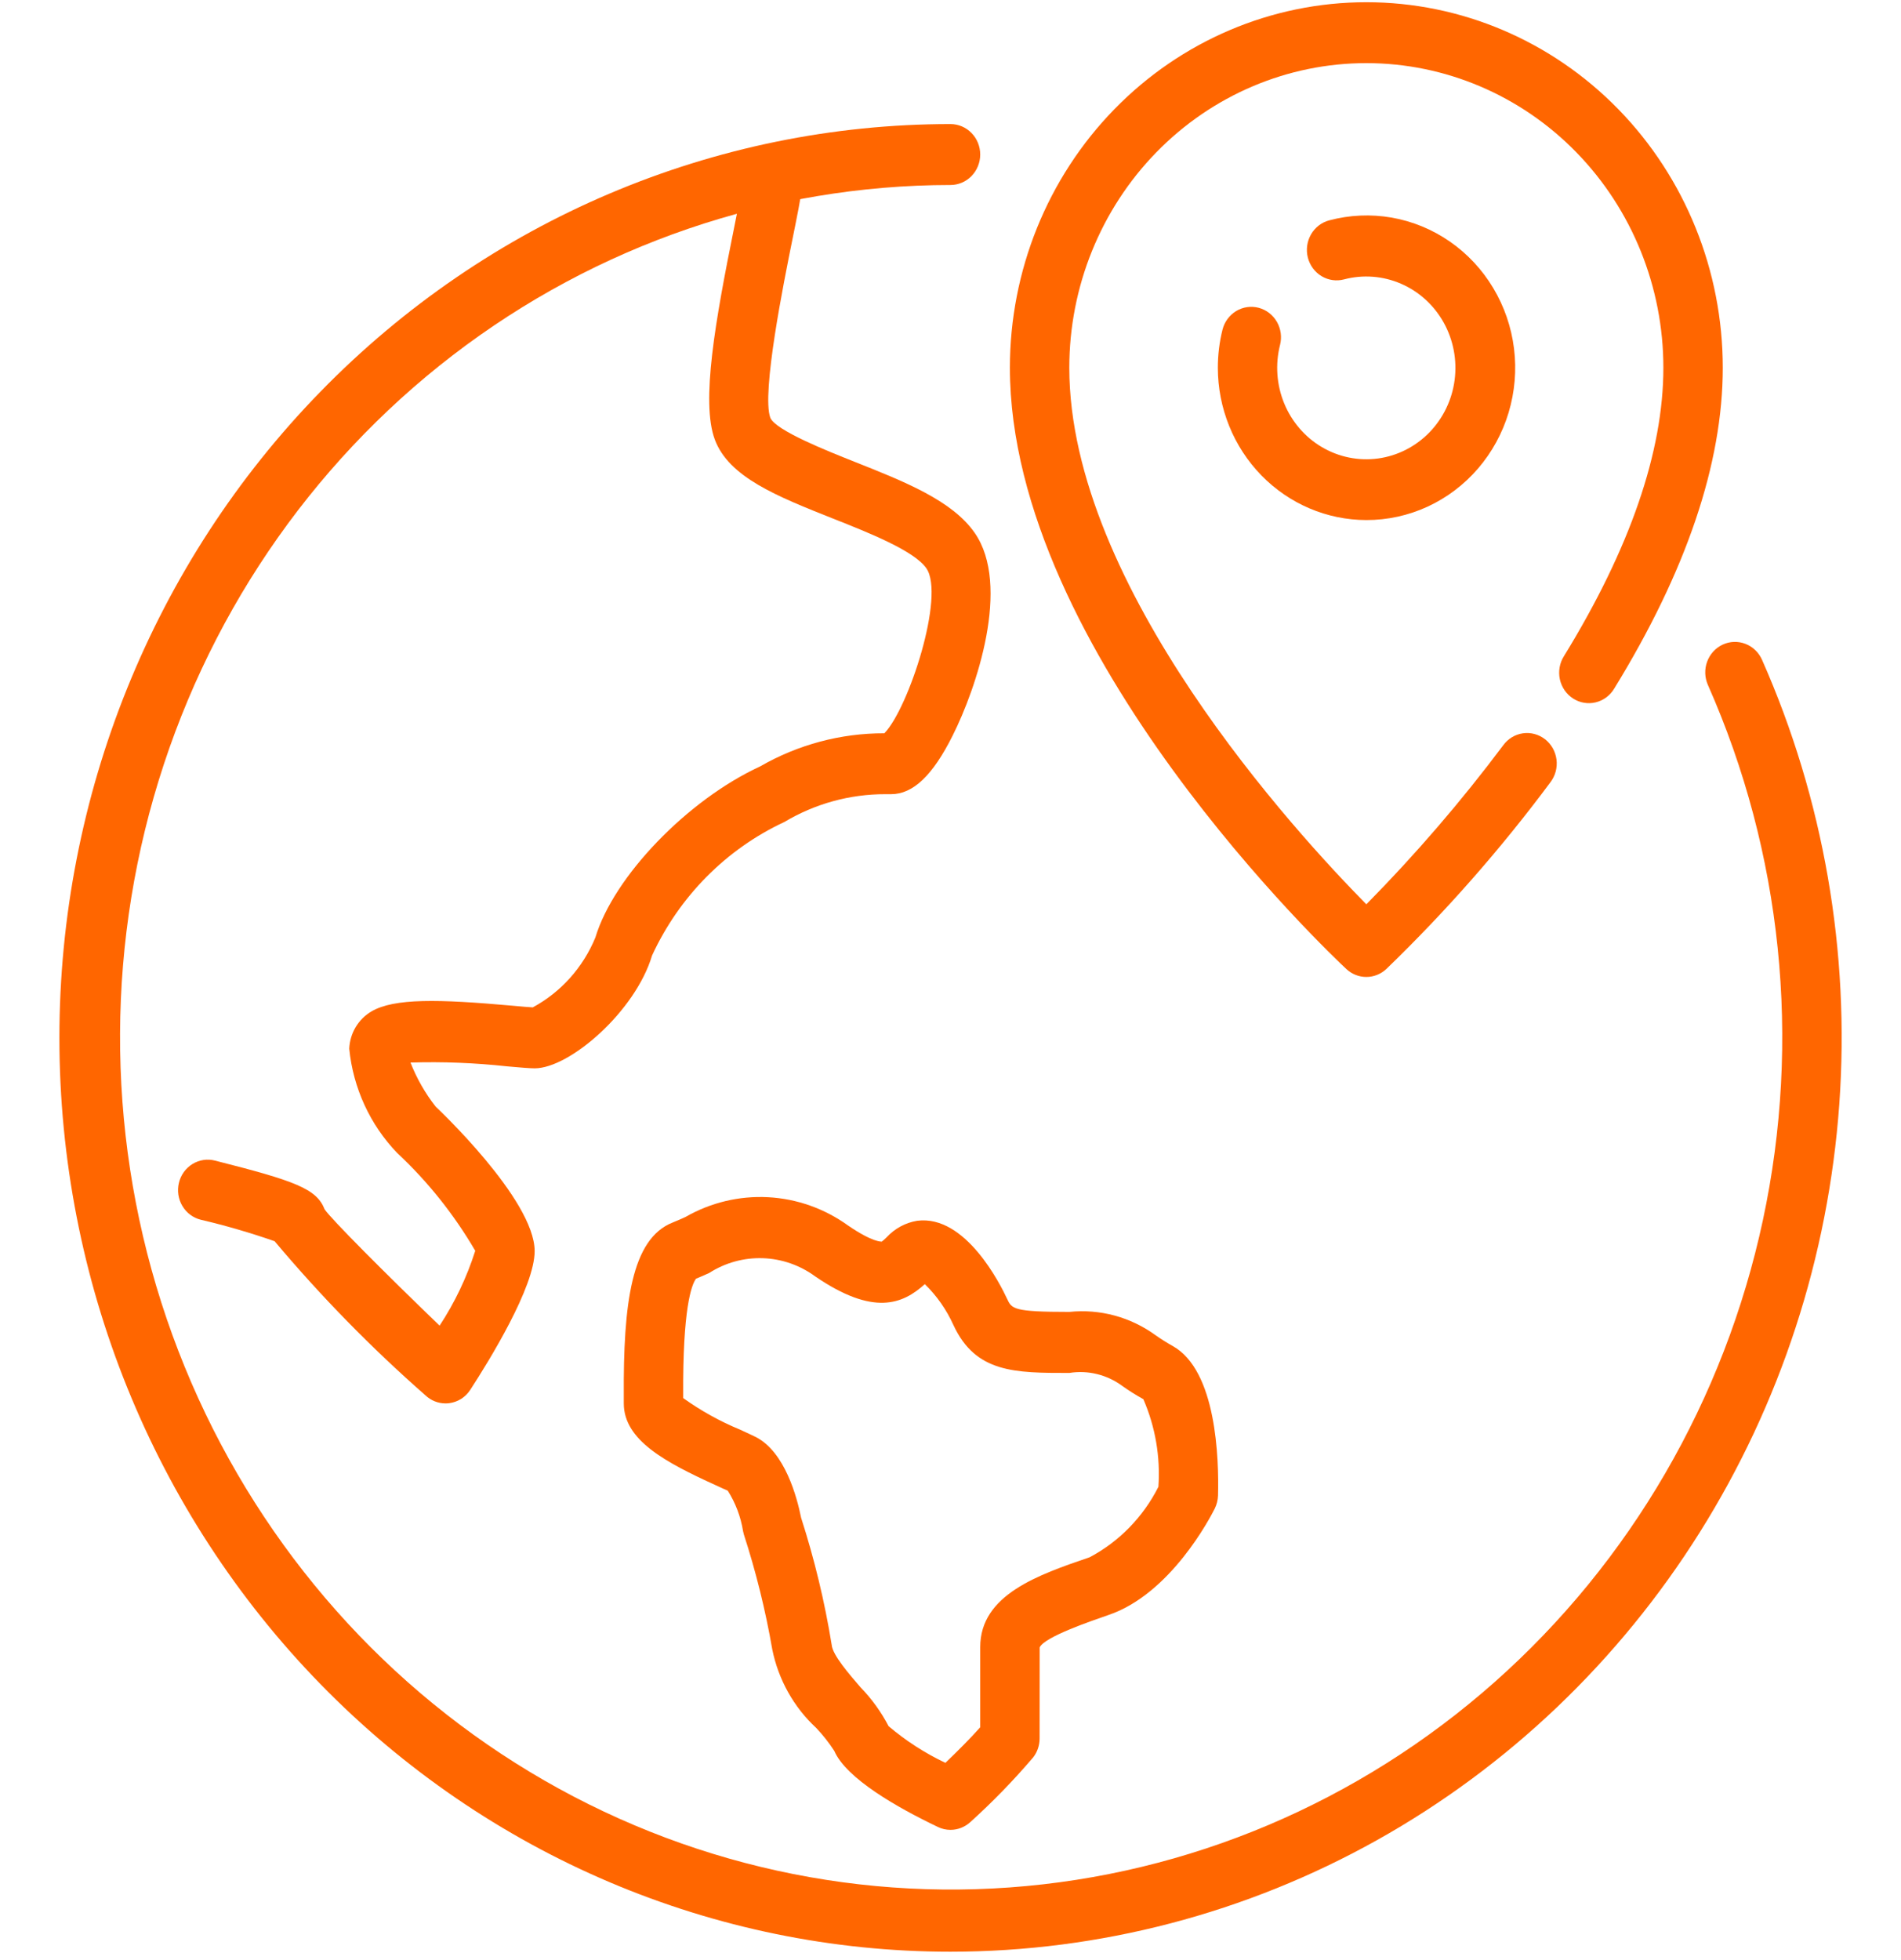 <svg width="65" height="67" viewBox="0 0 65 67" fill="none" xmlns="http://www.w3.org/2000/svg">
<g clip-path="url(#clip0_42_313)">
<path d="M32.5 66.719C24.419 66.719 16.669 63.427 10.955 57.569C5.241 51.71 2.031 43.765 2.031 35.48C2.031 27.195 5.241 19.249 10.955 13.391C16.669 7.532 24.419 4.241 32.5 4.241C32.769 4.241 33.028 4.351 33.218 4.546C33.409 4.741 33.516 5.006 33.516 5.282C33.516 5.558 33.409 5.823 33.218 6.019C33.028 6.214 32.769 6.324 32.5 6.324C26.364 6.328 20.394 8.37 15.483 12.142C10.573 15.914 6.985 21.215 5.256 27.251C3.527 33.287 3.751 39.735 5.893 45.631C8.035 51.526 11.981 56.552 17.141 59.957C22.3 63.362 28.396 64.964 34.517 64.522C40.638 64.081 46.455 61.62 51.099 57.507C55.742 53.394 58.963 47.851 60.279 41.706C61.594 35.561 60.935 29.145 58.398 23.416C58.343 23.292 58.312 23.157 58.307 23.021C58.303 22.884 58.324 22.748 58.371 22.62C58.418 22.492 58.489 22.374 58.58 22.274C58.67 22.174 58.78 22.093 58.901 22.037C59.146 21.922 59.426 21.912 59.678 22.009C59.803 22.056 59.918 22.129 60.015 22.222C60.113 22.316 60.191 22.428 60.247 22.552C62.353 27.311 63.262 32.537 62.89 37.749C62.517 42.962 60.876 47.995 58.115 52.389C55.355 56.783 51.564 60.397 47.089 62.901C42.614 65.404 37.598 66.717 32.5 66.719Z" fill="#FF6600"/>
<path d="M15.234 47.975C14.979 47.975 14.732 47.876 14.545 47.698C12.699 46.078 10.976 44.318 9.39 42.431C8.562 42.142 7.72 41.897 6.867 41.697C6.736 41.665 6.614 41.607 6.505 41.526C6.397 41.446 6.306 41.344 6.236 41.226C6.166 41.109 6.12 40.979 6.099 40.843C6.079 40.708 6.085 40.569 6.117 40.436C6.149 40.302 6.206 40.177 6.286 40.066C6.365 39.956 6.465 39.863 6.58 39.792C6.695 39.721 6.822 39.675 6.955 39.654C7.087 39.634 7.222 39.641 7.352 39.675C10.094 40.369 10.825 40.637 11.1 41.341C11.317 41.667 13.173 43.528 15.031 45.317C15.551 44.526 15.961 43.665 16.25 42.758C15.524 41.515 14.624 40.387 13.579 39.412C12.653 38.45 12.075 37.193 11.941 35.848C11.953 35.588 12.028 35.335 12.161 35.112C12.294 34.89 12.479 34.706 12.699 34.576C13.48 34.118 14.996 34.154 17.515 34.379C17.82 34.406 18.07 34.43 18.216 34.437C19.177 33.919 19.934 33.075 20.357 32.05C20.981 29.967 23.506 27.345 25.99 26.2C27.287 25.453 28.751 25.063 30.239 25.067C31.071 24.208 32.322 20.357 31.674 19.426C31.256 18.827 29.718 18.216 28.482 17.727C26.571 16.968 24.92 16.313 24.441 15.026C23.962 13.739 24.458 10.965 25.107 7.757C25.242 7.087 25.37 6.454 25.397 6.21C25.411 6.074 25.452 5.942 25.516 5.823C25.581 5.703 25.667 5.597 25.771 5.512C25.982 5.339 26.25 5.259 26.518 5.29C26.651 5.305 26.779 5.346 26.896 5.412C27.013 5.478 27.116 5.567 27.199 5.674C27.282 5.78 27.345 5.903 27.382 6.034C27.419 6.166 27.43 6.303 27.416 6.439C27.379 6.781 27.26 7.367 27.096 8.18C26.804 9.622 26.03 13.452 26.34 14.284C26.525 14.716 28.275 15.411 29.215 15.784C30.933 16.466 32.557 17.109 33.326 18.214C34.58 20.013 33.383 23.534 32.574 25.145C31.891 26.512 31.218 27.149 30.469 27.149H30.273C29.06 27.146 27.868 27.474 26.82 28.099C24.833 29.024 23.23 30.64 22.296 32.662C21.725 34.576 19.478 36.521 18.281 36.521C18.123 36.521 17.782 36.493 17.339 36.453C16.242 36.333 15.139 36.289 14.036 36.323C14.249 36.867 14.539 37.375 14.898 37.831C14.898 37.831 18.281 40.998 18.281 42.769C18.281 43.993 16.741 46.493 16.079 47.512C15.998 47.637 15.891 47.743 15.766 47.822C15.64 47.9 15.5 47.95 15.354 47.968C15.314 47.973 15.274 47.975 15.234 47.975Z" fill="#FF6600"/>
<path d="M32.5 62.553C32.351 62.553 32.205 62.52 32.07 62.455C30.68 61.791 28.935 60.799 28.525 59.852C28.343 59.572 28.137 59.31 27.908 59.069C27.142 58.361 26.616 57.421 26.406 56.386C26.175 55.053 25.851 53.739 25.434 52.454C25.423 52.417 25.414 52.38 25.407 52.342C25.328 51.849 25.149 51.377 24.884 50.958C24.822 50.932 24.663 50.861 24.477 50.774C22.751 49.988 21.329 49.233 21.329 47.975V47.726C21.31 44.566 21.587 42.347 23.001 41.791C23.137 41.738 23.283 41.672 23.436 41.603C24.297 41.109 25.276 40.874 26.261 40.926C27.246 40.978 28.197 41.315 29.003 41.898C29.861 42.483 30.141 42.441 30.15 42.444C30.208 42.399 30.263 42.35 30.315 42.298C30.593 41.996 30.961 41.797 31.36 41.732C33.017 41.516 34.21 43.918 34.434 44.398C34.595 44.743 34.643 44.847 36.566 44.847C37.61 44.739 38.656 45.022 39.512 45.644C39.701 45.777 39.896 45.9 40.097 46.013C41.598 46.846 41.68 49.866 41.647 51.124C41.642 51.279 41.604 51.431 41.536 51.569C41.388 51.864 40.033 54.484 37.905 55.207C37.306 55.415 35.711 55.957 35.549 56.316L35.547 59.429C35.547 59.662 35.471 59.889 35.33 60.072C34.66 60.858 33.941 61.599 33.176 62.289C32.99 62.459 32.749 62.553 32.5 62.553ZM27.391 51.881C27.848 53.3 28.198 54.752 28.437 56.225C28.464 56.579 29.047 57.242 29.426 57.683C29.807 58.075 30.13 58.522 30.384 59.01C30.976 59.511 31.628 59.932 32.325 60.262C32.71 59.894 33.188 59.419 33.516 59.046V56.306C33.516 54.514 35.503 53.834 37.257 53.235C38.266 52.701 39.087 51.859 39.609 50.826C39.68 49.8 39.503 48.771 39.094 47.831C38.846 47.694 38.604 47.542 38.372 47.377C37.849 46.991 37.199 46.832 36.562 46.934C34.704 46.934 33.361 46.934 32.602 45.3C32.364 44.773 32.032 44.297 31.622 43.898C30.862 44.585 29.866 44.995 27.876 43.635C27.351 43.249 26.725 43.032 26.079 43.011C25.433 42.99 24.796 43.166 24.248 43.517C24.09 43.588 23.943 43.655 23.798 43.712C23.642 43.927 23.342 44.73 23.36 47.714V47.793C23.967 48.227 24.62 48.59 25.307 48.873C25.529 48.977 25.713 49.059 25.846 49.126C26.837 49.635 27.251 51.178 27.391 51.881Z" fill="#FF6600"/>
<path d="M46.719 33.397C46.466 33.397 46.222 33.301 46.035 33.126C45.566 32.688 34.531 22.292 34.531 12.571C34.531 9.257 35.815 6.079 38.101 3.736C40.386 1.392 43.486 0.076 46.719 0.076C49.951 0.076 53.051 1.392 55.337 3.736C57.622 6.079 58.906 9.257 58.906 12.571C58.906 15.842 57.658 19.532 55.194 23.539C55.124 23.657 55.032 23.759 54.923 23.84C54.814 23.921 54.69 23.979 54.559 24.01C54.428 24.042 54.292 24.046 54.16 24.023C54.027 24.001 53.9 23.951 53.786 23.877C53.672 23.804 53.574 23.708 53.496 23.595C53.419 23.482 53.364 23.355 53.335 23.22C53.306 23.085 53.304 22.946 53.328 22.81C53.352 22.674 53.402 22.545 53.476 22.429C55.731 18.759 56.875 15.442 56.875 12.571C56.875 9.81 55.805 7.161 53.9 5.208C51.996 3.255 49.412 2.158 46.719 2.158C44.025 2.158 41.442 3.255 39.537 5.208C37.633 7.161 36.562 9.81 36.562 12.571C36.562 20.061 44.34 28.503 46.719 30.913C48.397 29.212 49.961 27.396 51.399 25.477C51.479 25.366 51.58 25.273 51.695 25.203C51.811 25.133 51.939 25.087 52.072 25.068C52.205 25.049 52.341 25.057 52.471 25.092C52.6 25.127 52.722 25.188 52.829 25.271C52.936 25.355 53.026 25.459 53.093 25.578C53.16 25.698 53.203 25.829 53.221 25.966C53.238 26.103 53.228 26.241 53.193 26.374C53.157 26.507 53.096 26.631 53.014 26.74C51.316 29.022 49.439 31.158 47.401 33.126C47.215 33.3 46.971 33.397 46.719 33.397Z" fill="#FF6600"/>
<path d="M46.719 17.778C45.372 17.776 44.082 17.227 43.13 16.251C42.178 15.275 41.642 13.951 41.641 12.571C41.641 12.133 41.694 11.696 41.8 11.271C41.867 11.003 42.036 10.774 42.268 10.633C42.5 10.493 42.777 10.453 43.038 10.522C43.299 10.591 43.523 10.764 43.66 11.002C43.797 11.24 43.836 11.524 43.768 11.791C43.6 12.455 43.65 13.156 43.909 13.788C44.169 14.42 44.623 14.947 45.203 15.287C45.784 15.628 46.457 15.763 47.12 15.673C47.782 15.582 48.397 15.271 48.87 14.787C49.343 14.302 49.648 13.672 49.737 12.993C49.826 12.313 49.695 11.623 49.364 11.028C49.032 10.432 48.519 9.965 47.903 9.699C47.288 9.432 46.603 9.38 45.956 9.551C45.695 9.62 45.418 9.58 45.186 9.44C44.954 9.3 44.785 9.07 44.718 8.803C44.651 8.535 44.69 8.251 44.827 8.013C44.964 7.775 45.187 7.602 45.448 7.533C46.147 7.347 46.876 7.315 47.588 7.439C48.299 7.564 48.977 7.844 49.575 8.258C50.173 8.673 50.678 9.213 51.056 9.844C51.434 10.474 51.677 11.18 51.768 11.914C51.859 12.649 51.796 13.394 51.584 14.102C51.372 14.809 51.015 15.462 50.537 16.017C50.059 16.572 49.471 17.016 48.813 17.32C48.155 17.623 47.441 17.779 46.719 17.778Z" fill="#FF6600"/>
</g>
<defs>
<clipPath id="clip0_42_313">
<rect width="65" height="66.643" fill="white" transform="translate(0 0.076)"/>
</clipPath>
</defs>
</svg>

